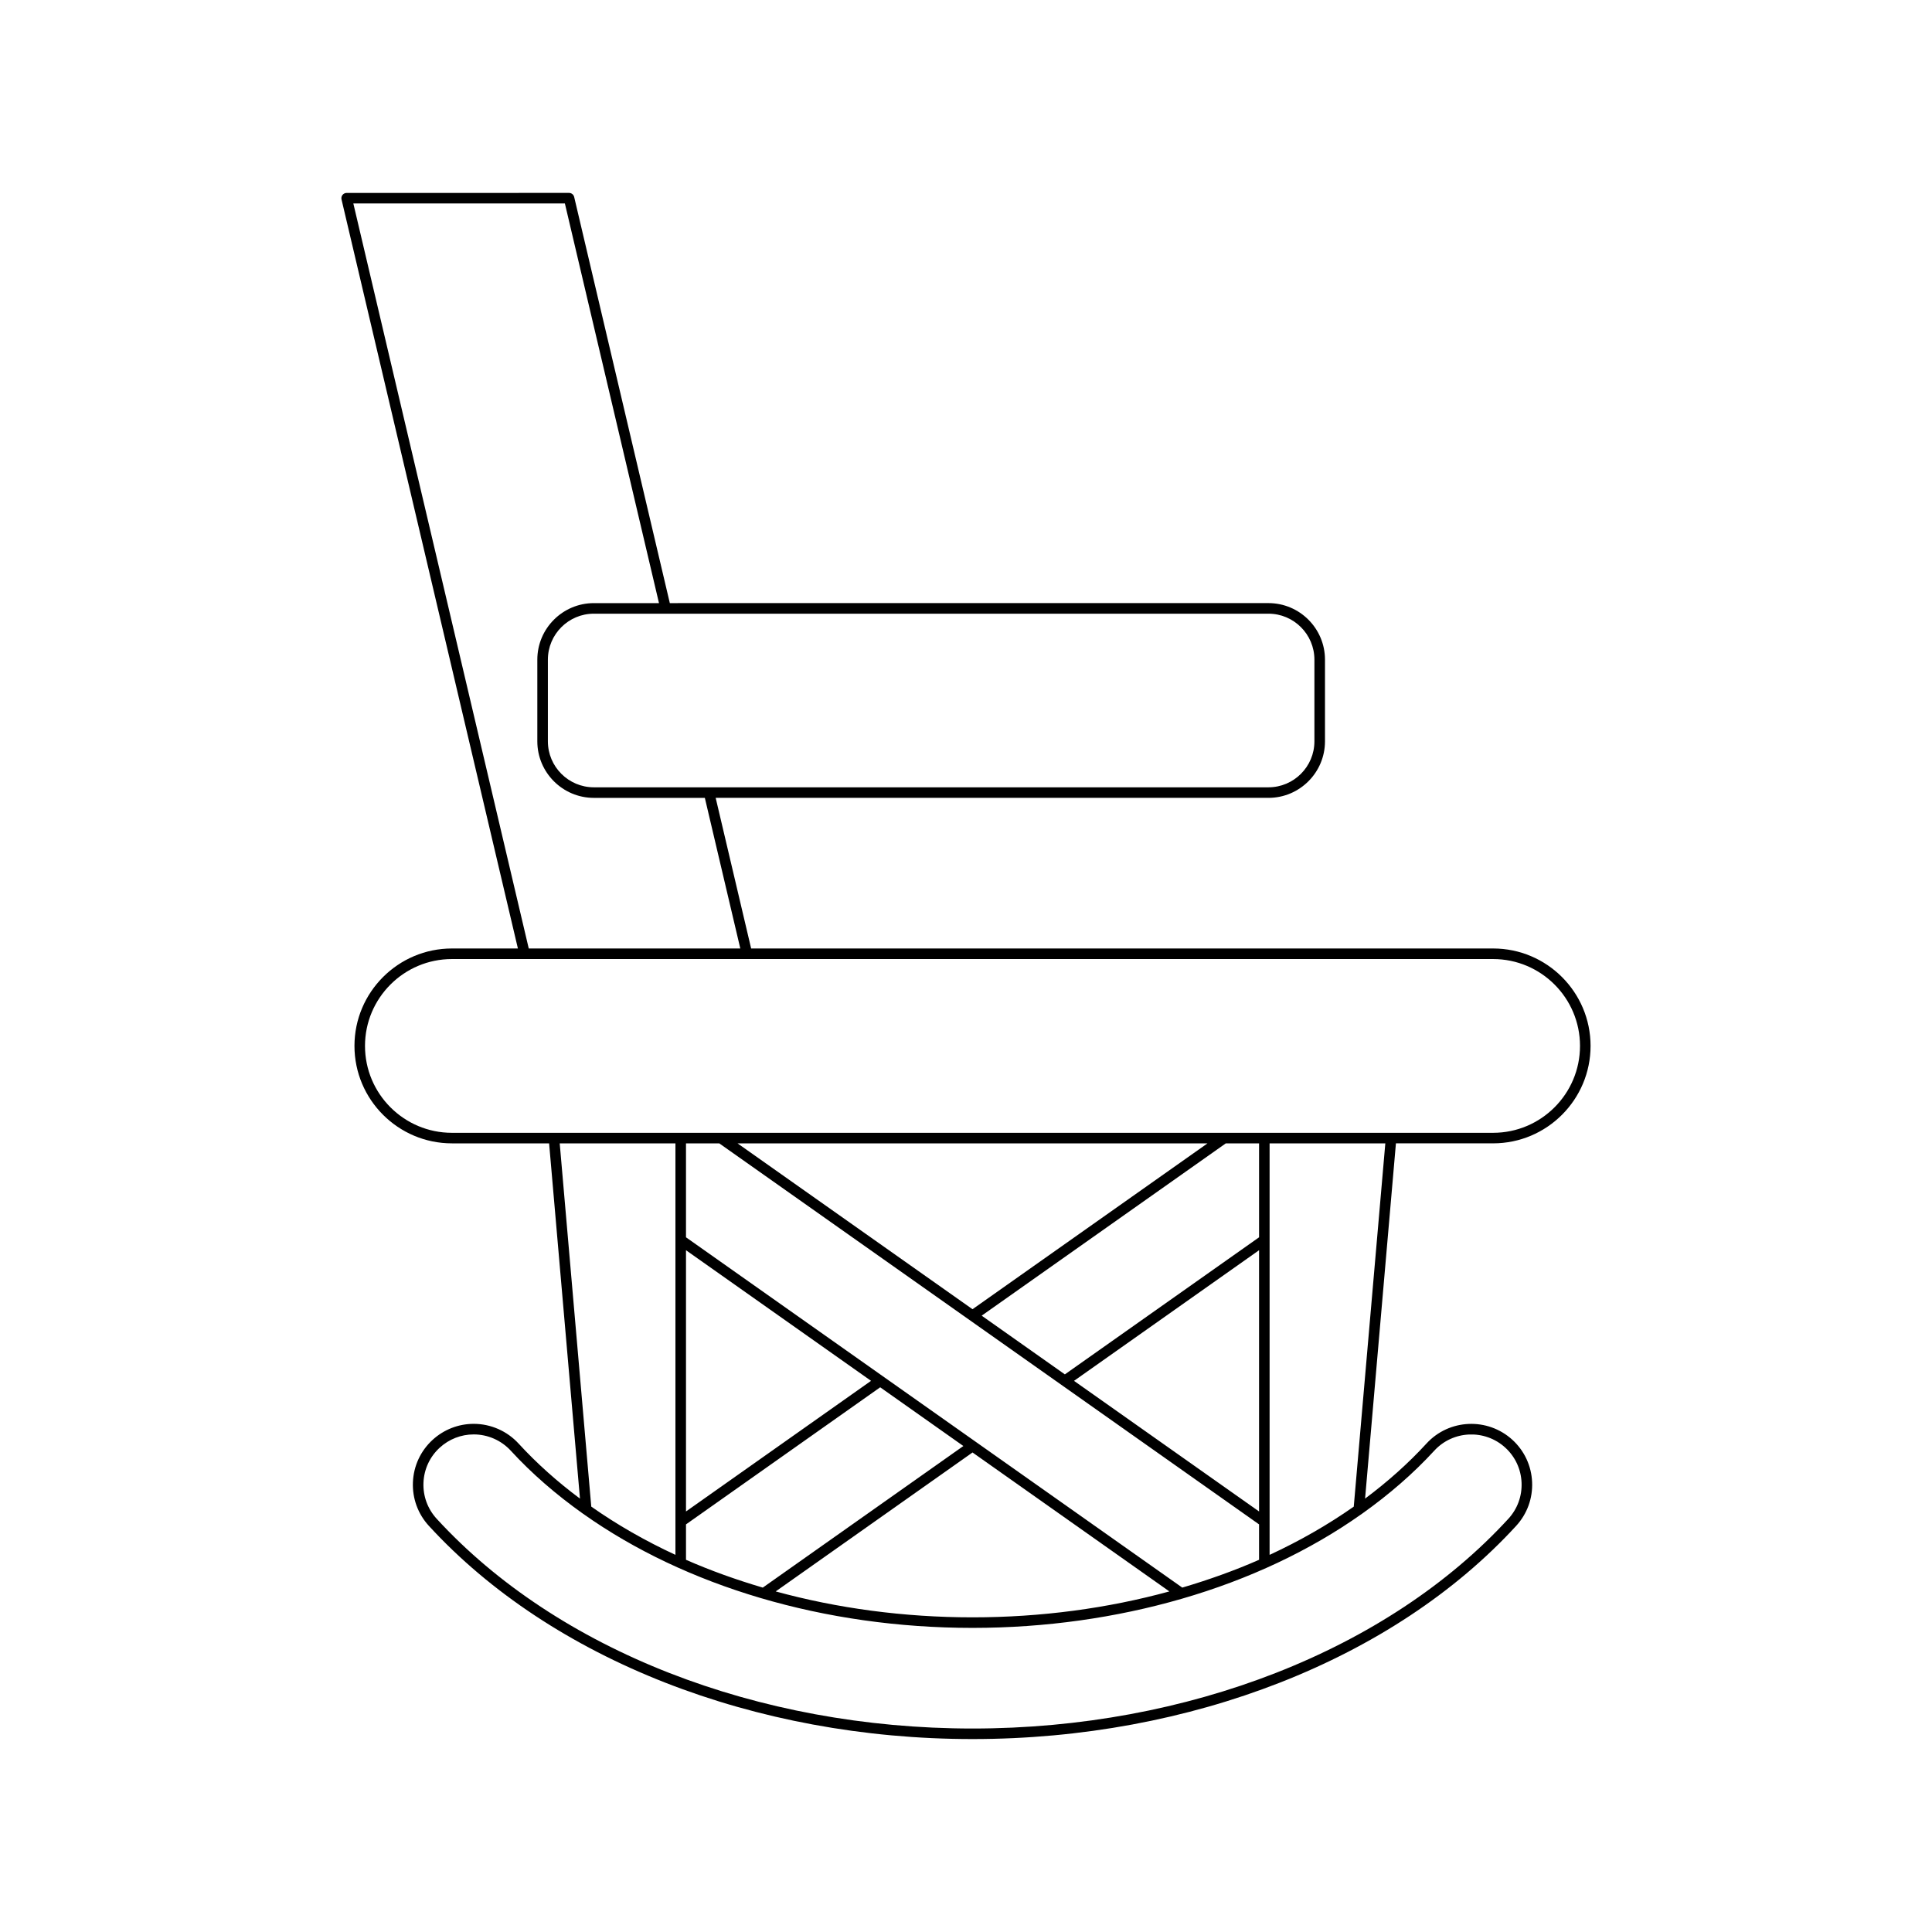 <?xml version="1.0" encoding="UTF-8"?>
<!-- Uploaded to: SVG Repo, www.svgrepo.com, Generator: SVG Repo Mixer Tools -->
<svg fill="#000000" width="800px" height="800px" version="1.1" viewBox="144 144 512 512" xmlns="http://www.w3.org/2000/svg">
 <path d="m539.7 395.36h-196.64l-9.398-39.918h146.49c8.262 0 14.984-6.723 14.984-14.984v-21.645c0-8.262-6.723-14.984-14.984-14.984l-158.64 0.004-25.348-107.63c-0.148-0.629-0.711-1.078-1.359-1.078l-58.938 0.004c-0.426 0-0.832 0.195-1.098 0.531-0.262 0.332-0.359 0.773-0.262 1.188l46.742 198.51h-17.488c-14.242 0-25.824 11.582-25.824 25.82 0 14.242 11.582 25.824 25.824 25.824h25.758l8.18 94.145c-5.977-4.453-11.438-9.32-16.266-14.586-3.047-3.324-7.383-5.227-11.891-5.227-4.043 0-7.914 1.508-10.902 4.246-3.176 2.914-5.027 6.887-5.211 11.195-0.184 4.301 1.32 8.426 4.234 11.602 32.461 35.375 86.32 56.492 144.07 56.492 57.758 0 111.61-21.117 144.06-56.492 2.914-3.176 4.418-7.297 4.231-11.602-0.184-4.309-2.035-8.281-5.207-11.195-6.574-6.012-16.793-5.574-22.793 0.98-4.832 5.266-10.293 10.129-16.266 14.586l8.176-94.148h25.762c14.238 0 25.82-11.582 25.82-25.824 0-14.23-11.582-25.816-25.82-25.816zm-59.551-88.727c6.719 0 12.184 5.465 12.184 12.184v21.645c0 6.719-5.465 12.184-12.184 12.184h-178.77c-6.719 0-12.184-5.465-12.184-12.184v-21.645c0-6.719 5.465-12.184 12.184-12.184zm-242.51-108.71h56.062l24.938 105.91h-17.258c-8.262 0-14.984 6.723-14.984 14.984v21.645c0 8.262 6.723 14.984 14.984 14.984h29.41l9.398 39.918-56.062-0.004zm54.691 249.08h30.668v109.05c-7.992-3.699-15.461-7.977-22.305-12.785zm231.76 81.453c4.953-5.41 13.41-5.777 18.84-0.805 2.621 2.406 4.148 5.684 4.301 9.246s-1.086 6.969-3.496 9.594c-31.93 34.805-85.016 55.586-142 55.586-56.98 0-110.07-20.777-142.01-55.586-2.406-2.625-3.652-6.031-3.5-9.59 0.152-3.559 1.68-6.844 4.305-9.25 2.473-2.269 5.672-3.516 9.012-3.516 3.727 0 7.309 1.574 9.828 4.32 5.566 6.066 11.973 11.598 19.012 16.609 0.059 0.059 0.121 0.082 0.188 0.129 27.039 19.176 63.859 30.215 103.16 30.215 19.355 0 38.098-2.703 55.387-7.699 0.004 0 0.008 0.004 0.012 0.004 0.012 0 0.02-0.016 0.031-0.016 17.805-5.152 34.027-12.781 47.742-22.508 0.062-0.043 0.121-0.066 0.176-0.121 7.035-5.008 13.445-10.543 19.012-16.613zm-97.891-20.23-22.043-15.559 64.695-45.664h8.816v24.895zm51.465-32.902v69.23l-49.039-34.613zm-75.938 15.633-62.266-43.949h124.54zm75.938 57.02v9.387c-6.477 2.848-13.297 5.289-20.348 7.367l-131.52-92.832v-24.895h8.816zm-23.766 17.77c-16.348 4.477-33.984 6.867-52.164 6.867-18.18 0-35.816-2.391-52.168-6.867l52.164-36.824zm-79.062-55.809-49.039 34.617v-69.23zm2.426 1.711 22.043 15.562-53.156 37.523c-7.055-2.082-13.875-4.523-20.352-7.371v-9.383zm125.5 31.625c-6.844 4.805-14.312 9.082-22.305 12.785v-109.05h30.668zm36.934-99.066h-275.94c-12.695 0-23.027-10.328-23.027-23.027 0-12.695 10.328-23.02 23.027-23.02h275.94c12.695 0 23.023 10.328 23.023 23.02 0 12.699-10.332 23.027-23.023 23.027z"/>
</svg>